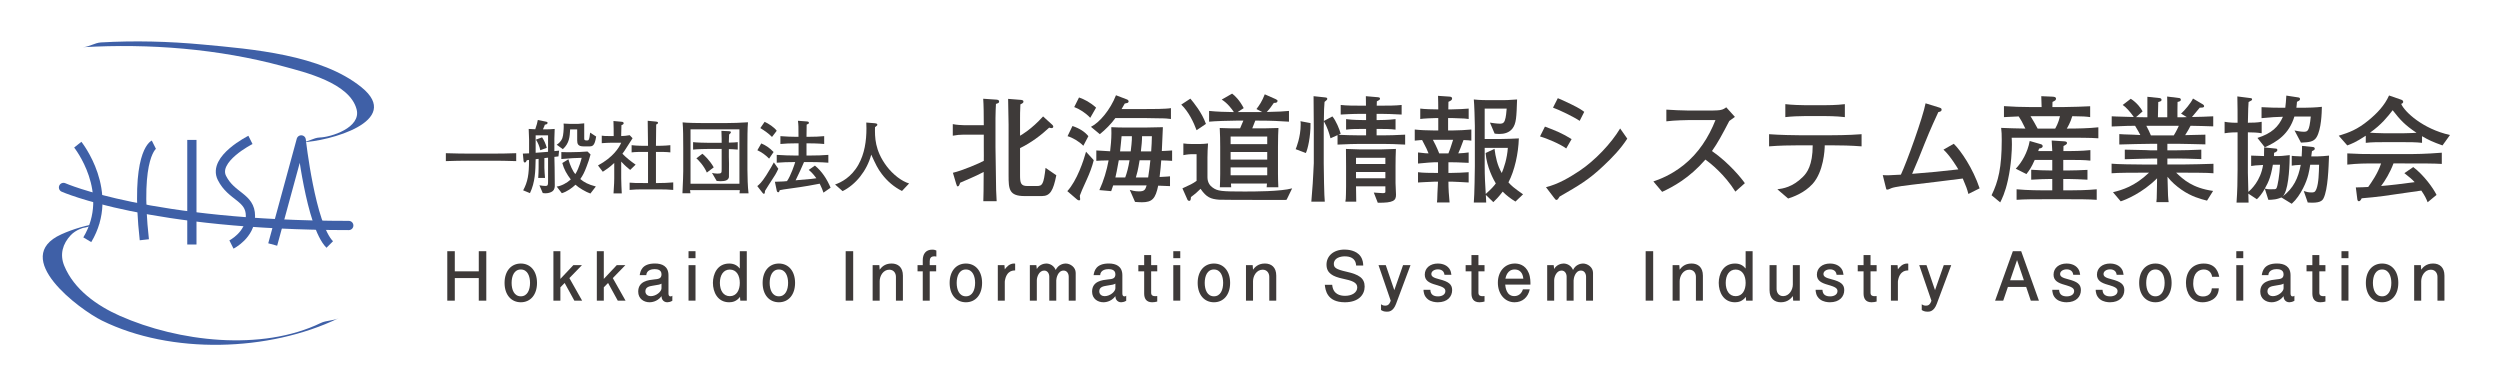 <?xml version="1.0" encoding="utf-8"?>
<!-- Generator: Adobe Illustrator 16.0.0, SVG Export Plug-In . SVG Version: 6.00 Build 0)  -->
<!DOCTYPE svg PUBLIC "-//W3C//DTD SVG 1.1//EN" "http://www.w3.org/Graphics/SVG/1.1/DTD/svg11.dtd">
<svg version="1.1" id="レイヤー_1" xmlns="http://www.w3.org/2000/svg" xmlns:xlink="http://www.w3.org/1999/xlink" x="0px"
	 y="0px" width="406.06px" height="61.516px" viewBox="0 0 406.06 61.516" enable-background="new 0 0 406.06 61.516"
	 xml:space="preserve">
<g>
	<g>
		<g>
			<path fill="#3E3A39" d="M80.451,26.104H75.81c-0.377,0-2.418,0.013-3.393,0.065v-1.287c1.04,0.052,3.302,0.065,3.393,0.065h4.641
				c0.377,0,2.418-0.013,3.393-0.065v1.287C82.817,26.117,80.542,26.104,80.451,26.104z"/>
			<path fill="#3E3A39" d="M90.708,25.402c-0.13,0.013-0.507,0.052-0.663,0.078c0,0.26,0.013,0.858,0.039,1.768
				c0.026,1.066,0.026,1.911,0.026,2.822c0,0.26,0,0.676-0.351,0.975c-0.169,0.143-0.585,0.352-1.17,0.352
				c-0.169,0-0.299-0.014-0.429-0.039l-0.546-1.262c0.429,0.065,0.689,0.104,0.962,0.104c0.442,0,0.442-0.182,0.442-0.806V25.61
				c-0.39,0.052-0.429,0.052-0.598,0.065v1.599c0,0.26,0.078,1.404,0.104,1.625h-1.105c0.039-0.546,0.065-1.105,0.065-1.638v-1.456
				c-0.221,0.026-0.247,0.026-0.481,0.052c-0.039,1.95-0.078,3.731-0.923,5.513l-1.105-0.455c0.741-1.365,0.962-2.587,0.949-4.94
				C85.78,26,85.65,26.013,85.572,26.026c-0.117,0.247-0.169,0.364-0.338,0.364c-0.13,0-0.182-0.13-0.195-0.234l-0.117-1.209
				c0.26,0,0.325,0,1.014-0.039v-2.224c0-0.272-0.065-1.482-0.065-1.742c0.169,0.013,0.91,0.052,1.066,0.052
				c0.286-0.884,0.299-0.897,0.416-1.508l1.391,0.286c0.104,0.025,0.195,0.078,0.195,0.182c0,0.208-0.208,0.259-0.442,0.299
				c-0.039,0.143-0.104,0.299-0.312,0.754h0.65c0.156,0,0.728-0.013,1.261-0.065c-0.026,0.663-0.052,1.222-0.052,1.561v2.041
				c0.299-0.039,0.598-0.065,0.767-0.078L90.708,25.402z M89.017,21.982h-2.015v2.834c1.469-0.104,1.521-0.116,2.015-0.156V21.982z
				 M87.756,24.4c-0.104-0.585-0.442-1.364-0.715-1.716l1.001-0.377c0.338,0.455,0.624,1.157,0.767,1.703L87.756,24.4z
				 M95.647,23.776h-0.871c-0.897,0-1.027-0.403-1.027-0.988v-1.768h-1.144c-0.065,1.183-0.117,2.236-1.183,3.211l-1.001-0.728
				c0.663-0.403,0.871-0.936,0.923-1.079c0.169-0.442,0.221-1.482,0.221-1.963c0-0.156,0-0.221-0.026-0.39
				c0.039,0,1.092,0.052,1.118,0.052h1.209c0.117,0,0.897-0.065,1.027-0.091v2.405c0,0.26,0,0.377,0.429,0.377
				c0.286,0,0.39,0,0.533-1.274l0.975,0.637C96.583,23.776,96.207,23.776,95.647,23.776z M95.895,31.435
				c-0.715-0.234-1.963-0.976-2.418-1.431c-0.572,0.533-1.365,1.118-2.223,1.378l-0.832-1.079c0.741-0.091,1.651-0.572,2.288-1.157
				c-0.637-0.832-1.118-1.664-1.378-2.666l0.988-0.61c0.26,0.949,0.728,1.989,1.131,2.405c0.624-0.976,0.988-2.471,1.027-2.64
				l-1.43,0.052c-0.286,0.013-1.599,0.13-1.872,0.143V24.7c0.351,0.013,0.832,0.025,1.066,0.025h0.221l1.677-0.039
				c0.195,0,1.105-0.078,1.287-0.078l0.494,0.481c-0.169,0.676-0.403,1.326-0.65,1.977c-0.351,0.936-0.585,1.391-1.014,2.015
				c0.611,0.52,1.274,0.884,2.522,1.209L95.895,31.435z"/>
			<path fill="#3E3A39" d="M102.355,27.599c-0.273-0.221-0.806-0.637-1.456-1.352v2.704c0,0.52,0.065,2.015,0.091,2.458h-1.339
				c0.104-1.235,0.117-2.327,0.117-2.393v-2.548c-0.754,0.728-1.417,1.144-1.859,1.43l-0.78-1.027
				c2.431-1.313,3.419-2.86,3.77-3.692h-1.456c-0.572,0-1.131,0.039-1.703,0.078v-1.222c0.429,0.065,0.533,0.065,1.508,0.065h0.429
				v-0.261c0-0.662,0-1.026-0.039-2.184l1.417,0.131c0.13,0.012,0.247,0.116,0.247,0.233c0,0.183-0.26,0.286-0.364,0.312
				c-0.013,0.312-0.039,0.922-0.039,1.507V22.1c0.455-0.013,0.923-0.053,1.378-0.143l0.468,0.494
				c-0.208,0.325-1.105,1.742-1.3,2.028c-0.156,0.222-0.26,0.377-0.351,0.494c0.65,0.663,1.378,1.235,2.146,1.769L102.355,27.599z
				 M106.893,30.758h-2.314c-1.04,0-1.456,0.013-2.314,0.091v-1.183c0.728,0.065,1.066,0.065,2.314,0.065h0.676v-5.057h-0.572
				c-0.676,0-1.469,0-2.093,0.078v-1.17c0.845,0.104,2.015,0.104,2.093,0.104h0.572c-0.013-2.002-0.026-2.224-0.052-4.069
				l1.352,0.13c0.091,0.013,0.325,0.026,0.325,0.195c0,0.13-0.091,0.182-0.299,0.286c-0.013,1.456-0.026,1.56-0.039,3.458h0.247
				c0,0,1.183,0,2.093-0.104v1.17c-0.65-0.078-1.456-0.078-2.093-0.078h-0.247v5.057h0.377c0.624,0,1.638-0.026,2.431-0.104v1.222
				C108.453,30.784,108.102,30.758,106.893,30.758z"/>
			<path fill="#3E3A39" d="M120.114,31.408c0.013-0.078,0.052-0.442,0.052-0.521h-8.086c0.026,0.234,0.039,0.313,0.065,0.508h-1.3
				c0.091-1.561,0.13-3.433,0.13-3.615v-3.666c0-1.652-0.013-3.328-0.104-4.238c0.611,0.091,2.821,0.117,3.64,0.117h3.172
				c1.287,0,2.639-0.053,3.809-0.131c-0.091,0.949-0.091,2.757-0.091,3.783v3.9c0,1.027,0.052,2.912,0.182,3.861H120.114z
				 M120.101,21.007h-7.943v8.84h7.943V21.007z M118.384,24.219v1.261c0,0.183,0.026,0.975,0.026,1.132c0,0.923,0,2.092-0.013,2.157
				c-0.104,0.507-0.585,0.663-1.339,0.663c-0.273,0-0.468-0.013-0.65-0.039l-0.767-1.313c0.195,0.052,0.468,0.117,0.871,0.117
				c0.702,0,0.702-0.104,0.702-0.728v-3.276h-2.236c-0.052,0-1.742,0.013-2.405,0.104v-1.21c0.585,0.079,2.106,0.104,2.405,0.104
				h2.236v-0.663c0-0.156-0.013-0.845-0.039-1.274l1.209,0.053c0.195,0.013,0.325,0.013,0.325,0.195
				c0,0.091-0.039,0.117-0.286,0.351c-0.026,0.65-0.039,0.768-0.039,1.092v0.221c0.845-0.026,0.949-0.026,1.443-0.079v1.21
				C119.204,24.245,118.631,24.219,118.384,24.219z M114.809,28.028c-0.507-1.157-1.378-2.041-1.703-2.314l0.975-0.741
				c0.273,0.195,1.235,1.105,1.846,2.21L114.809,28.028z"/>
			<path fill="#3E3A39" d="M124.872,30.017c-0.052,0.078-0.403,0.624-0.611,0.976c-0.052,0.338,0,0.48-0.208,0.48
				c-0.091,0-0.156-0.104-0.234-0.194L123,30.225c0.286-0.233,0.676-0.533,1.443-1.729c0.663-1.027,1.027-1.716,1.248-2.119
				l0.728,1.04C126.042,28.21,125.963,28.366,124.872,30.017z M124.923,25.766c-0.637-0.637-1.17-1.014-1.911-1.365l0.637-1.105
				c0.676,0.287,1.235,0.625,2.002,1.392L124.923,25.766z M125.392,22.243c-0.559-0.573-1.222-1.027-1.898-1.443l0.702-1.014
				c0.663,0.299,1.599,0.923,1.963,1.456L125.392,22.243z M133.751,31.291c-0.143-0.416-0.286-0.819-0.611-1.456
				c-0.572,0.13-2.86,0.533-4.576,0.754c-1.261,0.169-1.469,0.208-1.911,0.299c-0.091,0.26-0.117,0.339-0.247,0.339
				c-0.143,0-0.221-0.131-0.247-0.273l-0.299-1.43c0.221-0.013,1.17-0.039,1.365-0.052c0.26-0.013,0.429-0.039,0.598-0.052
				c0.598-0.806,1.261-2.808,1.339-3.094h-0.208c-0.936,0-1.872,0.026-2.795,0.104v-1.274c0.962,0.078,2.366,0.104,2.795,0.104
				h0.754v-1.976h-0.572c-0.793,0-1.586,0.026-2.379,0.104v-1.274c0.819,0.078,2.015,0.104,2.379,0.104h0.559
				c0-1.69,0-1.872-0.091-2.601l1.391,0.104c0.247,0.013,0.39,0.065,0.39,0.221c0,0.144-0.039,0.156-0.364,0.299
				c-0.013,0.313-0.013,1.69-0.026,1.977h0.481c0.806,0,1.599-0.026,2.392-0.104v1.274c-1.027-0.104-2.301-0.104-2.392-0.104h-0.481
				v1.976h0.728c0.949,0,1.872-0.026,2.821-0.104v1.274c-1.209-0.104-2.717-0.104-2.821-0.104h-1.131
				c-0.338,0.819-0.858,1.924-1.365,2.964c0.26-0.026,0.364-0.039,0.507-0.052c2.184-0.182,2.262-0.182,2.86-0.286
				c-0.572-0.806-0.962-1.118-1.235-1.352l1.001-0.702c1.157,0.937,1.963,2.21,2.548,3.589L133.751,31.291z"/>
			<path fill="#3E3A39" d="M146.503,31.019c-1.287-0.638-2.405-1.6-3.276-2.757c-0.689-0.91-0.962-1.508-1.716-3.146
				c-0.715,2.651-2.535,4.875-4.654,5.928l-1.222-1.079c0.962-0.325,2.626-1.157,3.783-3.198c1.014-1.794,1.313-3.874,1.313-5.929
				c0-0.39-0.013-0.636-0.026-0.936l1.417,0.117c0.117,0.013,0.377,0.039,0.377,0.234c0,0.117-0.039,0.143-0.377,0.403
				c-0.026,1.599-0.052,3.744,1.885,6.332c1.053,1.391,2.483,2.47,3.653,2.808L146.503,31.019z"/>
		</g>
	</g>
	<g>
		<path fill="#3E3A39" d="M161.767,16.876c-0.019,0.399-0.076,1.482-0.076,2.318v4.711c0,0.608,0.057,3.267,0.057,3.8
			c0.019,3.021,0.057,3.667,0.133,4.977h-2.166c0.038-0.969,0.038-1.349,0.038-1.672c0-0.493,0.019-2.641,0.019-3.077
			c-0.627,0.342-1.672,0.816-2.242,1.063c-0.247,0.114-1.349,0.589-1.577,0.684c-0.133,0.399-0.209,0.589-0.399,0.589
			c-0.095,0-0.133-0.019-0.247-0.418l-0.532-1.786c1.558-0.361,4.332-1.558,5.016-1.938c0.019-0.703,0-0.854,0-2.204v-2.052h-3.268
			c-0.589,0-1.178,0.057-1.767,0.171v-1.881c0.608,0.132,1.482,0.171,1.767,0.171h3.268c-0.019-0.797-0.019-0.95-0.019-2.336
			c0-0.798-0.057-1.539-0.076-1.957l1.995,0.133c0.323,0.019,0.589,0.038,0.589,0.323C162.28,16.705,162.147,16.762,161.767,16.876z
			 M169.233,31.846h-2.812c-2.546,0-2.603-1.14-2.603-3.382v-8.226c0-0.456-0.076-3.457-0.076-4.179l1.938,0.152
			c0.285,0.019,0.551,0.038,0.551,0.285c0,0.209-0.114,0.266-0.494,0.456c-0.057,1.387-0.057,1.596-0.057,2.242v2.85
			c0.19-0.095,1.88-1.064,3.742-3.135l1.482,1.349c0.095,0.095,0.171,0.171,0.171,0.323c0,0.171-0.171,0.228-0.285,0.228
			c-0.038,0-0.19-0.019-0.38-0.076c-1.311,1.235-2.963,2.47-4.73,3.325v4.407c0,1.235,0.114,1.748,1.178,1.748h1.558
			c0.893,0,1.102-0.284,1.406-2.944l1.748,1.196C171.076,30.972,170.563,31.846,169.233,31.846z"/>
		<path fill="#3E3A39" d="M176.531,29.129c-0.798,1.767-0.893,1.957-1.14,2.642c-0.019,0.094,0.057,0.475,0.057,0.569
			c0,0.133-0.076,0.209-0.19,0.209c-0.076,0-0.228-0.076-0.304-0.134l-1.596-1.367c1.577-1.729,2.641-4.938,3.04-6.402l1.253,1.368
			C177.386,27.097,176.987,28.123,176.531,29.129z M175.961,23.678c-0.703-0.723-1.767-1.331-2.565-1.559l0.798-1.653
			c1.197,0.399,2.033,0.969,2.584,1.653L175.961,23.678z M177.082,19.137c-0.741-0.798-1.805-1.463-2.603-1.748l0.779-1.558
			c0.874,0.305,1.805,0.779,2.773,1.653L177.082,19.137z M188.062,19.213c-0.722,0-1.463-0.038-2.185-0.038h-4.711
			c-0.722,0.988-1.577,1.843-2.527,2.621l-1.443-1.196c1.387-0.684,3.153-2.773,4.065-5.129l1.748,0.666
			c0.114,0.037,0.304,0.151,0.304,0.322c0,0.114-0.076,0.209-0.152,0.247c-0.076,0.02-0.418,0.095-0.475,0.114
			c-0.247,0.417-0.323,0.589-0.513,0.893h3.628c1.368,0,3.571,0,4.388-0.151v1.766C189.753,19.27,189.354,19.213,188.062,19.213z
			 M188.613,26.052c-0.057,0.798-0.114,1.463-0.266,2.697c1.311-0.076,1.462-0.076,1.69-0.113v1.595
			c-0.342,0-0.494-0.019-1.918-0.076c-0.437,2.09-0.95,2.697-2.641,2.697c-0.456,0-0.798-0.038-1.121-0.057l-0.855-1.957
			c0.247,0.076,0.779,0.247,1.482,0.247c0.95,0,1.045-0.304,1.254-0.969h-5.433c-0.133,0.418-0.19,0.57-0.323,0.931l-1.918-0.171
			c0.703-1.539,1.197-3.172,1.5-4.825c-1.121,0.019-1.558,0.038-1.995,0.076v-1.69c0.589,0.038,0.703,0.057,2.242,0.133
			c0.095-0.741,0.209-1.976,0.209-2.944c0-0.361,0-0.608-0.019-0.969c0.684,0.057,1.881,0.057,2.622,0.057h2.983
			c0.095,0,1.976-0.037,2.773-0.057c-0.038,0.608-0.133,3.325-0.171,3.875c0.969-0.038,1.083-0.057,1.671-0.095v1.69
			C189.772,26.09,189.202,26.052,188.613,26.052z M181.717,26.033c-0.266,1.558-0.456,2.375-0.551,2.792h1.596
			c0.285-0.76,0.513-1.634,0.703-2.792H181.717z M182.173,22.119c-0.057,0.57-0.095,1.141-0.247,2.47h1.729
			c0.038-0.304,0.228-1.824,0.19-2.47H182.173z M185.099,26.033c-0.266,1.672-0.456,2.28-0.608,2.792h1.995
			c0.152-0.931,0.266-1.862,0.361-2.792H185.099z M185.498,22.119c0,0.741-0.076,1.501-0.19,2.47h1.671
			c0.076-0.969,0.095-1.672,0.114-2.47H185.498z"/>
		<path fill="#3E3A39" d="M194.353,21.15c-0.456-1.235-1.273-3.001-2.489-4.16l1.482-0.969c0.513,0.627,1.861,2.223,2.526,4.104
			L194.353,21.15z M208.981,32.435c-0.019,0-0.209,0.038-0.209,0.038c-1.083,0-10.392,0-10.791-0.038
			c-1.33-0.113-2.033-0.38-2.982-1.767c-0.38,0.399-0.95,0.894-1.558,1.329c-0.038,0.457-0.057,0.628-0.285,0.628
			c-0.114,0-0.247-0.095-0.285-0.19l-0.817-1.843c1.292-0.589,1.634-0.741,2.299-1.216v-4.331h-0.912
			c-0.038,0-0.57,0.019-1.235,0.152v-1.9c0.418,0.057,0.836,0.096,1.463,0.096h1.159c0.57,0,1.045-0.058,1.387-0.096
			c-0.057,0.76-0.095,1.521-0.095,2.28v2.964v0.247c0,0.893,0.437,1.387,0.836,1.672c0.817,0.589,1.425,0.646,5.167,0.646
			c1.559,0,5.908,0,7.751-0.513L208.981,32.435z M204.441,19.593h-0.551l-0.494,1.254c1.387,0,3.229,0,4.255-0.057
			c-0.038,0.589-0.076,1.69-0.076,3.04v4.426c0,0.703,0.019,1.14,0.058,2.166h-1.9c0.038-0.36,0.038-0.475,0.057-0.608h-5.851
			c0,0.133,0.019,0.248,0.038,0.608h-1.843c0.019-0.456,0.057-1.254,0.057-2.166v-4.35c0-1.044-0.019-2.07-0.076-3.115
			c0.95,0.057,2.356,0.057,3.306,0.057l0.532-1.254h-1.197c-0.931,0-3.533,0.076-4.369,0.171v-1.748
			c1.33,0.133,2.678,0.171,4.027,0.19c-0.304-0.475-1.064-1.481-1.976-2.033l1.69-0.969c0.456,0.342,1.216,1.064,1.881,2.356
			l-0.988,0.646h3.287h0.721l-0.949-0.494c0.455-0.589,0.931-1.292,1.349-2.394l1.767,0.779c0.247,0.114,0.305,0.19,0.305,0.285
			c0,0.361-0.494,0.342-0.59,0.323c-0.418,0.608-0.703,1.007-1.158,1.482c1.938-0.038,2.793-0.095,3.609-0.171v1.748
			C207.86,19.669,206.587,19.593,204.441,19.593z M205.828,22.176h-5.947v1.235h5.947V22.176z M205.828,24.685h-5.947v1.234h5.947
			V24.685z M205.828,27.191h-5.947v1.272h5.947V27.191z"/>
		<path fill="#3E3A39" d="M212.099,24.855l-1.652-0.626c0.095-0.209,0.816-1.976,0.816-4.028c0-0.171,0-0.304-0.038-0.513
			l1.634,0.305C212.897,22.214,212.384,24.323,212.099,24.855z M224.523,23.373h-3.571c-0.646,0-2.413,0.038-3.704,0.114v-1.539
			l-1.141,0.513c-0.228-0.875-0.512-1.767-1.082-2.774c0,0.209-0.02,1.025-0.02,1.197v5.642c0,0.817,0.076,5.662,0.172,6.231h-2.186
			c0.038-0.494,0.209-2.66,0.229-2.964c0.019-0.513,0.171-2.925,0.171-3.286v-5.624c0-0.836-0.038-4.521-0.038-5.262l1.785,0.19
			c0.323,0.039,0.438,0.057,0.438,0.228c0,0.152-0.038,0.19-0.438,0.514c-0.076,1.044-0.095,1.14-0.113,3.096l1.387-0.741
			c0.589,0.703,1.14,2.052,1.349,2.812l-0.36,0.171c0.607,0.038,2.488,0.095,3.552,0.095h0.931v-1.045h-0.569
			c-0.854,0-1.881,0-2.679,0.114v-1.709c1.082,0.152,2.564,0.152,2.679,0.152h0.569v-1.006h-0.854c-0.209,0-1.444,0-3.268,0.114
			v-1.558c1.007,0.114,2.204,0.114,3.268,0.114h0.836c-0.019-0.513-0.019-1.178-0.019-1.539l1.994,0.171
			c0.076,0,0.305,0.038,0.305,0.209s-0.134,0.247-0.172,0.267c-0.113,0.057-0.266,0.133-0.342,0.189c0,0.096-0.02,0.57-0.02,0.703
			h0.741c1.063,0,2.299,0,3.306-0.114v1.558c-1.349-0.076-2.621-0.114-3.306-0.114h-0.76v1.006h0.399c0.037,0,1.539,0,2.678-0.152
			v1.709c-0.816-0.114-1.861-0.114-2.678-0.114h-0.399v1.045h0.931c0.799,0,2.488-0.038,3.705-0.114v1.615
			C227.107,23.411,225.264,23.373,224.523,23.373z M223.783,32.929l-0.646-1.652c0.418,0.019,1.216,0.095,1.501,0.095
			c0.114,0,0.323-0.019,0.38-0.152v-0.95h-4.768c0,0.399,0.037,2.127,0.037,2.489h-1.767c0.058-0.304,0.095-0.608,0.095-1.235
			c0-0.189,0.02-1.083,0.02-1.253v-3.249c0-0.95,0-2.166-0.02-2.831c0.457,0.019,2.242,0.077,2.299,0.077h3.363
			c0.379,0,2.09-0.077,2.45-0.077c-0.038,0.513-0.058,2.261-0.058,2.792v2.755c0,0.304,0.076,1.634,0.076,1.899
			C226.746,32.549,226.367,32.967,223.783,32.929z M225.017,25.634h-4.768v1.007h4.768V25.634z M225.017,27.933h-4.768v1.025h4.768
			V27.933z"/>
		<path fill="#3E3A39" d="M237.71,22.746c-0.361,1.045-0.723,1.862-0.855,2.166c0.381,0,1.52-0.114,1.691-0.152v1.691
			c-1.121-0.076-2.736-0.095-2.869-0.095h-0.418v1.729h0.551c0.551,0,2.223-0.058,2.736-0.115v1.672
			c-0.418-0.02-2.262-0.133-2.641-0.133h-0.646c0,1.139,0.076,2.261,0.19,3.381h-2.052c0.038-0.266,0.057-0.513,0.076-1.481
			c0-0.532,0.095-1.368,0.095-1.899h-0.608c-0.266,0-1.424,0.057-1.652,0.075c-0.342,0.019-0.531,0.019-0.988,0.058V27.97
			c0.741,0.115,2.223,0.115,2.698,0.115h0.551v-1.729h-0.608c-0.285,0-1.291,0.076-2.641,0.209V24.76
			c1.292,0.152,1.387,0.152,1.71,0.152c-0.266-0.665-0.266-0.684-1.044-2.166c-0.248,0-0.343,0.019-1.197,0.096v-1.805
			c0.798,0.095,2.146,0.152,3.096,0.152h0.723v-2.014h-0.398c-0.399,0-2.129,0.076-2.527,0.152v-1.691
			c0.589,0.095,2.337,0.133,2.926,0.133c0-1.007-0.02-1.311-0.038-2.204l1.69,0.114c0.361,0.019,0.59,0.039,0.59,0.323
			c0,0.267-0.248,0.38-0.59,0.532c0,0.285-0.019,0.38-0.019,1.235h0.418c1.007,0,2.432-0.095,2.888-0.133v1.691
			c-0.209-0.019-0.399-0.057-0.684-0.076c-0.324-0.02-1.729-0.076-2.014-0.076h-0.646v2.014H236c0.702,0,2.337-0.076,2.982-0.152
			v1.805C238.565,22.784,238.47,22.784,237.71,22.746z M233.018,22.708h-0.285c0.095,0.152,0.685,1.292,1.026,2.204h1.5
			c0.152-0.38,0.381-0.95,0.76-2.204H233.018z M246.145,32.739c-0.741-0.457-1.444-0.969-2.071-1.615
			c-0.664,0.873-1.139,1.349-1.52,1.709l-1.216-1.178c0.019,0.418,0.058,1.122,0.058,1.235h-2.014
			c0.113-1.216,0.17-5.357,0.17-5.889v-6.554c0-0.703-0.094-3.666-0.17-4.293c0.873,0.114,2.241,0.114,2.621,0.114h1.805
			c0.665,0,1.141,0,2.603-0.114c-0.095,2.906-0.133,3.913-0.76,4.73c-0.513,0.666-1.329,0.874-2.108,0.874
			c-0.361,0-0.589-0.038-0.779-0.057l-0.76-1.786c0.361,0.057,1.121,0.171,1.615,0.171c0.266,0,0.607,0,0.797-0.513
			c0.209-0.532,0.267-1.52,0.305-1.938h-3.572v4.939h2.622c0.703,0,2.337-0.057,2.926-0.095c-0.076,2.47-0.685,5.225-1.69,7.143
			c0.475,0.532,0.797,0.836,2.375,1.938L246.145,32.739z M241.148,24.019v3.021c0,1.482,0.076,2.982,0.172,4.464
			c1.025-0.912,1.406-1.387,1.634-1.71c-0.343-0.551-1.501-2.697-1.653-4.939l1.444-0.684c0.171,1.33,0.456,2.698,1.178,3.933
			c0.36-0.874,0.854-2.261,0.987-4.084H241.148z"/>
		<path fill="#3E3A39" d="M254.392,24.114c-0.988-0.741-3.248-1.671-4.256-1.957l0.799-1.596c1.785,0.665,2.83,1.102,4.331,2.033
			L254.392,24.114z M260.414,26.963c-2.374,2.242-3.913,3.135-7.086,4.959c-0.246,0.38-0.342,0.551-0.531,0.551
			c-0.096,0-0.152-0.038-0.38-0.342l-1.312-1.729c1.995-0.494,3.8-1.558,5.51-2.697c2.451-1.653,5.072-4.388,6.535-6.839
			l1.158,1.653C263.245,24.171,261.858,25.615,260.414,26.963z M256.577,19.631c-0.95-0.646-3.268-1.767-4.331-2.147l0.779-1.539
			c0.437,0.19,1.102,0.456,2.165,0.988c1.368,0.665,1.747,0.95,2.128,1.235L256.577,19.631z"/>
		<path fill="#3E3A39" d="M281.865,31.124c-1.729-2.773-4.047-4.616-4.863-5.205c-2.641,3.039-5.243,4.407-7.029,5.243l-1.424-1.691
			c0.93-0.323,2.85-1.007,4.938-2.678c2.375-1.9,4.047-4.484,5.148-7.295h-3.382c-1.367,0-3.248,0.039-4.598,0.209v-1.9
			c0.608,0.057,2.945,0.152,3.725,0.152h2.792c1.862,0,2.071-0.057,2.28-0.095c0.398-0.057,0.74-0.285,0.93-0.437l1.406,1.559
			c-0.361,0.246-0.475,0.341-0.912,0.664c-1.158,2.223-1.881,3.572-2.811,4.882c2.811,1.957,4.863,4.522,5.338,5.224L281.865,31.124
			z"/>
		<path fill="#3E3A39" d="M297.293,23.601h-0.912c0,0.779-0.19,4.274-1.956,6.25c-1.368,1.52-3.23,2.146-3.99,2.394l-1.748-1.501
			c0.875-0.114,2.451-0.323,4.143-2.014c0.664-0.646,1.596-1.9,1.596-5.129h-2.071c-1.672,0-3.343,0.038-5.015,0.171v-1.976
			c1.69,0.133,4.255,0.172,5.015,0.172h4.939c0.171,0,3.021,0,5.072-0.172v1.976C300.675,23.639,298.984,23.601,297.293,23.601z
			 M296.381,18.852h-3.173c-1.006,0-2.26,0.057-3.229,0.171v-2.108c1.063,0.133,2.717,0.171,3.229,0.171h3.173
			c0.171,0,1.995,0,3.268-0.171v2.108C298.244,18.852,296.534,18.852,296.381,18.852z"/>
		<path fill="#3E3A39" d="M319.712,31.504c-0.209-0.817-0.342-1.178-0.911-2.508c-3.8,0.475-4.978,0.627-8.245,1.007
			c-0.703,0.076-2.812,0.342-3.324,0.551c-0.514,0.228-0.57,0.247-0.703,0.247c-0.171,0-0.152-0.057-0.266-0.513l-0.456-1.843
			c0.627,0.038,1.196,0.038,2.944-0.076c0.969-2.052,3.571-9.29,4.008-11.588l2.09,0.646c0.361,0.114,0.514,0.152,0.514,0.38
			c0,0.285-0.247,0.342-0.532,0.399c-0.342,0.76-1.235,2.622-2.241,5.148c-0.912,2.299-1.008,2.546-2.014,4.882
			c3.628-0.304,4.027-0.323,7.504-0.722c-0.114-0.19-1.273-2.166-2.413-3.211l1.672-0.95c1.14,1.102,3.115,3.99,4.198,7.238
			L319.712,31.504z"/>
		<path fill="#3E3A39" d="M335.806,22.366h-9.062c0.019,0.304,0.038,0.608,0.038,1.064c0,0.874-0.076,3.23-0.646,5.813
			c-0.455,2.09-1.006,3.135-1.254,3.629l-1.405-1.159c1.103-2.242,1.653-4.521,1.653-8.967c0-0.95-0.02-1.273-0.096-1.976
			c0.665,0.019,2.717,0.114,3.933,0.114c-0.608-1.235-0.646-1.311-1.083-1.976c-0.304,0-2.26,0.095-2.394,0.114v-1.786
			c1.425,0.095,2.868,0.152,4.313,0.152h1.805c0-0.304-0.058-1.539-0.058-1.767l1.787,0.076c0.284,0.02,0.607,0.038,0.607,0.323
			c0,0.248-0.133,0.323-0.57,0.533c0,0.133-0.019,0.722-0.019,0.835h1.767c1.311,0,3.666-0.095,4.369-0.133v1.767
			c-0.664-0.095-1.14-0.133-2.906-0.152c-0.305,1.064-0.798,1.862-0.893,2.014c1.69,0,3.57-0.038,5.129-0.208v1.786
			C339.739,22.366,337.003,22.366,335.806,22.366z M336.224,32.359h-4.35c-1.387,0-3.04,0-4.332,0.095v-1.71
			c1.748,0.171,4.18,0.171,4.332,0.171h1.463v-1.843h-0.381c-0.531,0-1.994,0.038-3.039,0.114v-1.615
			c1.007,0.076,2.375,0.114,3.039,0.114h0.381v-1.71h-2.85c-0.552,1.254-0.855,1.653-1.35,2.299L327.41,27.4
			c0.949-0.969,1.938-2.641,2.261-4.502l1.843,0.532c0.133,0.038,0.266,0.152,0.266,0.304c0,0.304-0.38,0.361-0.589,0.399
			c-0.095,0.266-0.095,0.304-0.133,0.399h2.28c-0.058-1.083-0.058-1.197-0.096-1.709l2.07,0.133c0.152,0.02,0.418,0.038,0.418,0.285
			c0,0.152-0.17,0.285-0.569,0.475c0,0.133-0.019,0.76-0.019,0.817h1.234c0.02,0,1.805,0,3.153-0.152v1.71
			c-0.969-0.114-2.185-0.114-3.153-0.114h-1.254v1.71h0.893c0.627,0,2.033-0.038,3.039-0.095v1.596
			c-0.93-0.058-2.45-0.114-3.039-0.114h-0.893v1.843h1.102c0.95,0,2.755-0.019,4.332-0.171v1.71
			C339.207,32.359,337.535,32.359,336.224,32.359z M329.803,18.871c0.38,0.627,0.703,1.14,1.159,2.014h2.85
			c0.113-0.208,0.551-0.95,0.778-2.014H329.803z"/>
		<path fill="#3E3A39" d="M354.388,28.046h-0.931c1.159,1.103,2.622,2.489,6.003,2.964l-0.988,1.577
			c-1.044-0.266-2.525-0.646-4.16-1.786c-0.836-0.589-1.633-1.272-2.26-2.089c0.057,3.078,0.113,3.61,0.189,4.122h-1.994
			c0.037-0.303,0.076-0.512,0.095-2.488l0.019-1.387c-2.412,2.413-5.167,3.515-5.908,3.742l-1.254-1.481
			c1.52-0.38,3.515-0.95,5.852-3.173h-1.197c-1.158,0-3.855,0-4.882,0.096v-1.558c0.798,0.095,4.027,0.133,4.921,0.133h2.488v-0.969
			h-0.817c-0.702,0-3.8,0.095-4.445,0.114v-1.558c0.552,0.019,2.964,0.076,3.458,0.076c0.113,0.019,0.646,0.038,0.74,0.038h1.064
			v-1.064h-0.855c-0.836,0-4.445,0.076-5.3,0.114v-1.691c0.589,0.038,0.741,0.058,2.241,0.095c0.057,0,0.323,0.019,1.178,0.057
			c-0.151-0.304-0.531-0.968-0.854-1.5c-0.589,0-1.368,0-3.8,0.114V18.89c0.361,0.019,0.608,0.038,2.813,0.096
			c0.379,0.019,0.418,0,0.778,0.019c-0.551-0.798-1.292-1.634-1.805-1.957l1.312-1.007c1.006,0.646,1.671,1.558,1.918,2.052
			l-1.064,0.931c0.514,0.019,0.875,0.019,1.235,0.019h0.608v-3.324l1.975,0.208c0.134,0.019,0.324,0.076,0.324,0.285
			s-0.133,0.247-0.532,0.361c-0.019,0.437-0.058,2.298-0.058,2.469h1.52c0-2.678,0-2.982-0.019-3.362l1.976,0.247
			c0.172,0.019,0.247,0.152,0.247,0.266c0,0.247-0.247,0.304-0.532,0.362c0,0.228-0.019,0.322-0.019,1.291v1.197h0.95
			c0.037,0,0.513-0.019,0.57-0.019l-0.932-0.57c0.627-0.57,1.539-1.633,1.938-2.451l1.635,0.969c0.075,0.057,0.17,0.152,0.17,0.266
			c0,0.247-0.266,0.247-0.703,0.247c-0.209,0.228-1.082,1.311-1.272,1.52c0.798-0.019,2.774-0.057,3.458-0.114v1.634
			c-0.57-0.02-3.04-0.095-3.686-0.095c-0.229,0.437-0.456,0.893-0.874,1.52c0.532-0.019,2.812-0.057,3.286-0.076v1.577
			c-0.722-0.019-0.912-0.038-2.375-0.057l-2.07-0.039h-0.475h-1.254v1.064h1.216c0.854,0,3.419-0.057,4.294-0.114v1.539
			c-0.666-0.019-0.817-0.038-2.299-0.076c-1.577-0.038-1.748-0.019-2.033-0.019h-1.178v0.969h2.355c0.608,0,4.654-0.076,5.129-0.114
			v1.539C358.815,28.046,355.187,28.046,354.388,28.046z M348.613,20.429c0.361,0.684,0.514,1.007,0.741,1.558h3.724
			c0.456-0.741,0.703-1.311,0.816-1.558H348.613z"/>
		<path fill="#3E3A39" d="M377.397,32.206c-0.209,0.419-0.627,0.837-2.564,0.685l-0.646-1.862c0.493,0.152,0.74,0.228,1.253,0.228
			c0.38,0,0.589-0.02,0.798-0.551c0.381-0.988,0.399-2.621,0.438-3.952h-1.443c-0.134,0.875-0.305,2.166-1.16,3.819
			c-0.475,0.931-1.063,1.823-1.842,2.526l-1.672-1.026c-0.189,0.076-0.646,0.248-1.045,0.305c-0.494,0.076-0.816,0.076-1.083,0.076
			l-0.569-1.805c-0.457,0.817-0.95,1.406-1.293,1.71l-1.387-0.913c0,0.229,0.039,1.254,0.039,1.464h-1.957
			c0.133-1.805,0.171-3.591,0.171-5.396v-6.022c-0.267,0-1.272,0-2.108,0.152v-1.862c0.684,0.133,1.633,0.171,2.108,0.152
			c0-1.178,0-3.097-0.038-4.274l2.223,0.285c0.133,0.019,0.171,0.114,0.171,0.19c0,0.151-0.058,0.17-0.569,0.437
			c-0.058,0.627-0.058,1.044-0.114,3.362c0.684,0,1.558-0.019,2.241-0.152v1.862c-0.664-0.114-1.443-0.152-2.241-0.152v6.003v0.55
			c0,0.457,0.019,1.349,0.075,3.116c0.399-0.323,1.995-1.767,2.395-4.369c-1.235,0.076-1.387,0.076-1.938,0.17v-1.69
			c0.228,0.019,1.766,0.076,2.09,0.076c0.018-0.703,0.018-0.969,0.018-1.405l1.881,0.189c0.076,0,0.267,0.019,0.267,0.229
			c0,0.266-0.36,0.398-0.532,0.456c0,0.228,0,0.247-0.019,0.531h0.778c0.076,0,0.779-0.019,1.786-0.152
			c-0.019,1.235-0.095,4.92-0.874,6.326c-0.095,0.19-0.171,0.285-0.304,0.419c1.823-1.406,2.546-3.002,2.964-5.168
			c-0.893,0.057-0.988,0.057-1.463,0.133v-1.596c0.246,0.038,0.379,0.038,1.614,0.095c0.058-0.893,0.058-1.349,0.058-1.71
			l1.823,0.19c0.133,0.019,0.247,0.114,0.247,0.247c0,0.209-0.133,0.266-0.456,0.418c-0.019,0.134-0.095,0.722-0.114,0.855h0.932
			c0.418,0,1.52-0.076,1.956-0.133C378.214,27.229,378.119,30.763,377.397,32.206z M376.276,22.271
			c-0.475,0.798-1.272,0.836-2.546,0.893l-1.045-1.976c0.342,0.076,0.988,0.209,1.444,0.209c0.685,0,0.95,0,1.196-2.47h-2.659
			c-0.893,2.907-2.831,4.104-4.806,4.996l-1.197-1.52c2.317-0.741,3.42-1.805,4.141-3.438c-1.348,0.038-1.576,0.057-3.476,0.228
			v-1.786c1.216,0.076,2.374,0.095,3.248,0.095h0.608c0.076-0.551,0.113-1.064,0.171-1.976l1.976,0.304
			c0.113,0.02,0.247,0.076,0.247,0.247c0,0.228-0.152,0.285-0.494,0.456c-0.019,0.399-0.058,0.589-0.095,0.969h1.254
			c0.437,0,1.957-0.038,2.887-0.152C377.112,18.339,377.037,20.979,376.276,22.271z M369.171,26.754
			c-0.02,0.096-0.229,1.35-0.494,2.109c-0.189,0.589-0.532,1.292-0.816,1.767c0.322,0.095,0.646,0.114,0.893,0.114
			c0.779,0,0.873,0,0.988-0.152c0.209-0.285,0.531-2.298,0.588-3.838H369.171z"/>
		<path fill="#3E3A39" d="M396.72,23.62c-1.596-0.57-2.262-0.874-3.324-1.501v1.083c-0.951-0.114-2.109-0.114-3.04-0.114h-3.059
			c-0.969,0-2.128,0-3.04,0.114v-1.159c-1.633,1.083-2.393,1.349-3.001,1.577l-1.388-1.577c1.691-0.513,3.021-1.007,4.826-2.489
			c1.367-1.121,2.621-2.412,3.344-4.046l1.975,0.684c0.19,0.057,0.324,0.171,0.324,0.362c0,0.151-0.152,0.266-0.324,0.322
			c0.533,1.273,3.496,4.065,7.922,5.053L396.72,23.62z M390.356,26.545h-1.596c-0.552,1.482-1.388,2.85-2.014,3.667
			c1.462-0.114,3.476-0.361,5.452-0.627c-0.456-0.493-0.779-0.76-1.672-1.462l1.443-0.988c1.71,1.292,3.249,3.42,3.781,4.521
			l-1.444,1.197c-0.19-0.493-0.418-1.025-1.026-1.899c-6.363,0.931-6.857,1.007-9.688,1.253c-0.076,0.172-0.229,0.476-0.457,0.476
			c-0.057,0-0.209-0.038-0.246-0.285l-0.247-1.957c0.987-0.019,1.387-0.038,2.014-0.076c0.551-0.779,1.538-2.166,2.09-3.819h-0.703
			c-2.032,0-2.982,0-4.787,0.19v-1.823c1.823,0.095,2.488,0.114,4.92,0.114h4.142c2.242,0,3.571-0.019,6.288-0.228v1.824
			C395.276,26.545,393.662,26.545,390.356,26.545z M388.626,17.902c-0.778,1.007-1.805,2.336-3.686,3.648
			c0.19,0.019,1.426,0.095,2.356,0.095h3.059c0.741,0,1.767-0.058,2.146-0.076C390.622,20.314,389.862,19.498,388.626,17.902z"/>
	</g>
	<g>
		<path fill="#3E3A39" d="M77.764,48.831v-3.663H73.87v3.663h-1.221V40.8h1.221v3.268h3.895V40.8h1.221v8.031H77.764z"/>
		<path fill="#3E3A39" d="M84.595,49.096c-1.551,0-2.641-1.199-2.641-3.146s1.089-3.146,2.641-3.146
			c1.573,0,2.629,1.231,2.629,3.146C87.225,47.863,86.168,49.096,84.595,49.096z M84.595,43.771c-1.078,0-1.497,1.057-1.497,2.179
			c0,1.101,0.407,2.179,1.497,2.179c1.078,0,1.496-1.067,1.496-2.179C86.091,44.882,85.695,43.771,84.595,43.771z"/>
		<path fill="#3E3A39" d="M93.286,48.831l-1.573-2.871l-0.693,0.704v2.167h-1.133V40.8h1.133v4.5l2.101-2.232h1.397l-2.036,2.101
			l2.068,3.663H93.286z"/>
		<path fill="#3E3A39" d="M100.338,48.831l-1.573-2.871l-0.693,0.704v2.167h-1.133V40.8h1.133v4.5l2.101-2.232h1.397l-2.036,2.101
			l2.068,3.663H100.338z"/>
		<path fill="#3E3A39" d="M108.38,49.096c-0.308,0-0.594-0.133-0.77-0.396c-0.143-0.232-0.154-0.43-0.165-0.595
			c-0.737,0.99-1.793,0.99-1.947,0.99c-0.913,0-1.837-0.562-1.837-1.728c0-1.717,1.683-1.881,2.585-1.98
			c0.671-0.065,1.199-0.109,1.199-0.836c0-0.759-0.715-0.836-1.133-0.836c-0.407,0-1.287,0.121-1.342,0.979h-1.067
			c0.11-0.639,0.341-1.893,2.475-1.893c1.133,0,2.2,0.418,2.2,1.914v2.948c0,0.254,0.066,0.484,0.352,0.484
			c0.055,0,0.209-0.033,0.275-0.121v0.825C108.908,49.052,108.512,49.096,108.38,49.096z M107.445,46.07
			c-0.286,0.154-0.396,0.176-1.452,0.341c-0.462,0.077-1.167,0.188-1.167,0.902c0,0.55,0.462,0.792,0.858,0.792
			c0.935,0,1.76-0.771,1.76-1.276V46.07z"/>
		<path fill="#3E3A39" d="M111.834,41.934V40.8h1.133v1.134H111.834z M111.834,48.831v-5.764h1.133v5.764H111.834z"/>
		<path fill="#3E3A39" d="M121.296,40.8v8.031h-1.056l-0.044-0.615c-0.539,0.715-1.188,0.88-1.76,0.88
			c-1.915,0-2.641-1.706-2.641-3.146c0-1.397,0.682-3.146,2.651-3.146c0.902,0,1.397,0.418,1.716,0.813V40.8H121.296z
			 M118.545,48.105c1.111,0,1.617-1.001,1.617-2.156c0-1.166-0.506-2.156-1.617-2.167c-1.056,0-1.617,0.924-1.617,2.156
			C116.928,47.181,117.489,48.105,118.545,48.105z"/>
		<path fill="#3E3A39" d="M126.51,49.096c-1.551,0-2.641-1.199-2.641-3.146s1.089-3.146,2.641-3.146
			c1.573,0,2.629,1.231,2.629,3.146C129.14,47.863,128.083,49.096,126.51,49.096z M126.51,43.771c-1.078,0-1.497,1.057-1.497,2.179
			c0,1.101,0.407,2.179,1.497,2.179c1.078,0,1.496-1.067,1.496-2.179C128.006,44.882,127.61,43.771,126.51,43.771z"/>
		<path fill="#3E3A39" d="M137.358,48.831V40.8h1.221v8.031H137.358z"/>
		<path fill="#3E3A39" d="M145.521,48.831V44.97c0-0.594-0.352-1.166-1.078-1.166c-0.979,0-1.562,1.002-1.562,1.871v3.156h-1.144
			v-5.764h1.089l0.055,0.736c0.242-0.318,0.759-1.001,1.925-1.001c1.045,0,1.848,0.595,1.848,1.97v4.059H145.521z"/>
		<path fill="#3E3A39" d="M151.748,41.637c-0.561,0-0.737,0.308-0.737,0.803v0.628h1.045v1h-1.045v4.764h-1.133v-4.764h-0.847v-1
			h0.847v-0.804c0-1.023,0.506-1.717,1.54-1.717c0.363,0,0.528,0.078,0.671,0.144v0.979
			C151.946,41.637,151.77,41.637,151.748,41.637z"/>
		<path fill="#3E3A39" d="M156.886,49.096c-1.551,0-2.641-1.199-2.641-3.146s1.089-3.146,2.641-3.146
			c1.573,0,2.629,1.231,2.629,3.146C159.515,47.863,158.459,49.096,156.886,49.096z M156.886,43.771
			c-1.078,0-1.497,1.057-1.497,2.179c0,1.101,0.407,2.179,1.497,2.179c1.078,0,1.496-1.067,1.496-2.179
			C158.382,44.882,157.986,43.771,156.886,43.771z"/>
		<path fill="#3E3A39" d="M163.828,44.288c-0.528,0.473-0.627,1.375-0.627,1.463v3.08h-1.133v-5.764h1.078l0.055,0.682
			c0.231-0.308,0.715-0.946,1.507-0.946c0.11,0,0.143,0.022,0.176,0.032v1.09C164.586,43.937,164.212,43.946,163.828,44.288z"/>
		<path fill="#3E3A39" d="M173.586,48.831v-3.872c0-0.495-0.264-1.013-0.825-1.013c-0.957,0-1.199,1.277-1.199,1.596v3.289h-1.133
			v-3.883c0-0.484-0.264-1.002-0.825-1.002c-0.803,0-1.199,0.979-1.199,1.596v3.289h-1.133v-5.764h1.056l0.077,0.627
			c0.352-0.672,1.111-0.892,1.529-0.892c0.099,0,1.089,0,1.541,1.045c0.418-0.901,1.298-1.045,1.606-1.045
			c0.77,0,1.639,0.605,1.639,1.519v4.51H173.586z"/>
		<path fill="#3E3A39" d="M182.101,49.096c-0.308,0-0.594-0.133-0.77-0.396c-0.143-0.232-0.154-0.43-0.165-0.595
			c-0.737,0.99-1.793,0.99-1.947,0.99c-0.913,0-1.837-0.562-1.837-1.728c0-1.717,1.683-1.881,2.585-1.98
			c0.671-0.065,1.199-0.109,1.199-0.836c0-0.759-0.715-0.836-1.133-0.836c-0.407,0-1.287,0.121-1.342,0.979h-1.067
			c0.11-0.639,0.341-1.893,2.475-1.893c1.133,0,2.2,0.418,2.2,1.914v2.948c0,0.254,0.066,0.484,0.352,0.484
			c0.055,0,0.209-0.033,0.275-0.121v0.825C182.628,49.052,182.232,49.096,182.101,49.096z M181.166,46.07
			c-0.286,0.154-0.396,0.176-1.452,0.341c-0.462,0.077-1.167,0.188-1.167,0.902c0,0.55,0.462,0.792,0.858,0.792
			c0.935,0,1.76-0.771,1.76-1.276V46.07z"/>
		<path fill="#3E3A39" d="M187.139,49.096c-0.99,0-1.298-0.649-1.298-1.419v-3.609h-0.946v-1h0.946v-1.64h1.133v1.64h0.99v1h-0.99
			v3.478c0,0.439,0.275,0.561,0.649,0.561c0.055,0,0.176,0,0.341-0.022v0.892C187.788,49.04,187.403,49.096,187.139,49.096z"/>
		<path fill="#3E3A39" d="M190.571,41.934V40.8h1.133v1.134H190.571z M190.571,48.831v-5.764h1.133v5.764H190.571z"/>
		<path fill="#3E3A39" d="M197.172,49.096c-1.551,0-2.641-1.199-2.641-3.146s1.089-3.146,2.641-3.146
			c1.573,0,2.629,1.231,2.629,3.146C199.802,47.863,198.746,49.096,197.172,49.096z M197.172,43.771
			c-1.078,0-1.497,1.057-1.497,2.179c0,1.101,0.407,2.179,1.497,2.179c1.078,0,1.496-1.067,1.496-2.179
			C198.668,44.882,198.272,43.771,197.172,43.771z"/>
		<path fill="#3E3A39" d="M206.161,48.831V44.97c0-0.594-0.353-1.166-1.078-1.166c-0.979,0-1.562,1.002-1.562,1.871v3.156h-1.145
			v-5.764h1.089l0.056,0.736c0.242-0.318,0.759-1.001,1.925-1.001c1.045,0,1.849,0.595,1.849,1.97v4.059H206.161z"/>
		<path fill="#3E3A39" d="M218.439,49.096c-2.938,0-3.169-2.035-3.257-2.839h1.199c0.132,1.54,1.276,1.793,2.091,1.793
			c1.1,0,1.979-0.517,1.979-1.374c0-0.837-0.946-1.112-2.343-1.409c-1.64-0.352-2.652-0.891-2.652-2.288
			c0-1.353,1.078-2.442,2.938-2.442c0.474,0,1.893,0.089,2.597,1.101c0.396,0.583,0.419,1.166,0.429,1.496h-1.154
			c-0.066-1.298-1.101-1.496-1.859-1.496c-0.693,0-1.76,0.264-1.76,1.222c0,0.583,0.285,0.879,2.067,1.275
			c1.991,0.451,2.938,1.023,2.938,2.42C221.651,47.875,220.662,49.096,218.439,49.096z"/>
		<path fill="#3E3A39" d="M226.755,49.349c-0.473,1.266-1.178,1.276-1.496,1.276c-0.518,0-0.76-0.154-0.946-0.275v-0.935
			c0.154,0.109,0.319,0.23,0.693,0.23c0.341,0,0.659-0.132,0.88-0.803l-1.98-5.775h1.178l1.386,4.06l1.419-4.06h1.211
			L226.755,49.349z"/>
		<path fill="#3E3A39" d="M233.533,49.096c-0.396,0-1.078-0.077-1.585-0.462c-0.692-0.528-0.726-1.276-0.737-1.563h1.111
			c0.033,0.869,0.639,1.067,1.254,1.067c0.572,0,1.188-0.253,1.188-0.858c0-0.462-0.374-0.693-1.552-1.023
			c-1.066-0.297-1.793-0.671-1.793-1.65c0-1.089,0.892-1.804,2.123-1.804c0.386,0,1.32,0.077,1.859,0.825
			c0.254,0.352,0.297,0.693,0.342,1.001h-1.123c-0.098-0.88-0.924-0.88-1.078-0.88c-0.604,0-1.056,0.33-1.056,0.748
			c0,0.429,0.374,0.627,1.331,0.869c1.441,0.374,2.047,0.792,2.047,1.749C235.865,48.183,235.094,49.096,233.533,49.096z"/>
		<path fill="#3E3A39" d="M240.298,49.096c-0.99,0-1.299-0.649-1.299-1.419v-3.609h-0.945v-1H239v-1.64h1.134v1.64h0.99v1h-0.99
			v3.478c0,0.439,0.274,0.561,0.649,0.561c0.055,0,0.176,0,0.341-0.022v0.892C240.947,49.04,240.562,49.096,240.298,49.096z"/>
		<path fill="#3E3A39" d="M244.479,46.225c0.044,0.429,0.198,1.87,1.474,1.87c0.154,0,1.067,0,1.408-1.101h1.111
			c-0.285,1.332-1.221,2.102-2.475,2.102c-1.574,0-2.707-1.343-2.707-3.18c0-1.815,1.122-3.113,2.762-3.113
			c0.517,0,1.684,0.132,2.255,1.54c0.286,0.704,0.275,1.463,0.275,1.882H244.479z M246.007,43.771c-1.166,0-1.418,1.145-1.496,1.496
			h2.916C247.383,44.915,247.251,43.771,246.007,43.771z"/>
		<path fill="#3E3A39" d="M257.615,48.831v-3.872c0-0.495-0.264-1.013-0.825-1.013c-0.957,0-1.199,1.277-1.199,1.596v3.289h-1.134
			v-3.883c0-0.484-0.264-1.002-0.824-1.002c-0.804,0-1.199,0.979-1.199,1.596v3.289H251.3v-5.764h1.056l0.077,0.627
			c0.352-0.672,1.111-0.892,1.529-0.892c0.099,0,1.089,0,1.54,1.045c0.418-0.901,1.298-1.045,1.606-1.045
			c0.77,0,1.639,0.605,1.639,1.519v4.51H257.615z"/>
		<path fill="#3E3A39" d="M267.294,48.831V40.8h1.222v8.031H267.294z"/>
		<path fill="#3E3A39" d="M275.458,48.831V44.97c0-0.594-0.353-1.166-1.078-1.166c-0.979,0-1.563,1.002-1.563,1.871v3.156h-1.145
			v-5.764h1.09l0.055,0.736c0.242-0.318,0.76-1.001,1.926-1.001c1.045,0,1.848,0.595,1.848,1.97v4.059H275.458z"/>
		<path fill="#3E3A39" d="M284.667,40.8v8.031h-1.057l-0.044-0.615c-0.539,0.715-1.188,0.88-1.761,0.88
			c-1.914,0-2.641-1.706-2.641-3.146c0-1.397,0.683-3.146,2.652-3.146c0.902,0,1.396,0.418,1.716,0.813V40.8H284.667z
			 M281.917,48.105c1.111,0,1.617-1.001,1.617-2.156c0-1.166-0.506-2.156-1.617-2.167c-1.056,0-1.617,0.924-1.617,2.156
			C280.299,47.181,280.861,48.105,281.917,48.105z"/>
		<path fill="#3E3A39" d="M291.256,48.831l-0.056-0.748c-0.209,0.275-0.758,1.013-1.936,1.013c-1.023,0-1.848-0.583-1.848-1.98
			v-4.048h1.144v3.85c0,0.595,0.341,1.178,1.067,1.178c0.979,0,1.572-1.023,1.572-1.882v-3.146h1.134v5.764H291.256z"/>
		<path fill="#3E3A39" d="M297.219,49.096c-0.396,0-1.078-0.077-1.585-0.462c-0.692-0.528-0.726-1.276-0.736-1.563h1.111
			c0.033,0.869,0.638,1.067,1.254,1.067c0.572,0,1.188-0.253,1.188-0.858c0-0.462-0.373-0.693-1.551-1.023
			c-1.066-0.297-1.793-0.671-1.793-1.65c0-1.089,0.891-1.804,2.123-1.804c0.385,0,1.32,0.077,1.859,0.825
			c0.253,0.352,0.297,0.693,0.342,1.001h-1.123c-0.099-0.88-0.924-0.88-1.078-0.88c-0.605,0-1.057,0.33-1.057,0.748
			c0,0.429,0.375,0.627,1.332,0.869c1.441,0.374,2.046,0.792,2.046,1.749C299.551,48.183,298.781,49.096,297.219,49.096z"/>
		<path fill="#3E3A39" d="M303.985,49.096c-0.99,0-1.298-0.649-1.298-1.419v-3.609h-0.946v-1h0.946v-1.64h1.133v1.64h0.99v1h-0.99
			v3.478c0,0.439,0.275,0.561,0.648,0.561c0.056,0,0.177,0,0.342-0.022v0.892C304.634,49.04,304.25,49.096,303.985,49.096z"/>
		<path fill="#3E3A39" d="M308.892,44.288c-0.529,0.473-0.628,1.375-0.628,1.463v3.08h-1.133v-5.764h1.078l0.055,0.682
			c0.231-0.308,0.716-0.946,1.507-0.946c0.11,0,0.144,0.022,0.177,0.032v1.09C309.65,43.937,309.277,43.946,308.892,44.288z"/>
		<path fill="#3E3A39" d="M314.58,49.349c-0.473,1.266-1.178,1.276-1.496,1.276c-0.518,0-0.76-0.154-0.946-0.275v-0.935
			c0.154,0.109,0.319,0.23,0.693,0.23c0.341,0,0.659-0.132,0.88-0.803l-1.98-5.775h1.178l1.386,4.06l1.419-4.06h1.211L314.58,49.349
			z"/>
		<path fill="#3E3A39" d="M329.849,48.831l-0.748-2.222h-2.97l-0.759,2.222h-1.32l2.882-8.031h1.354l2.882,8.031H329.849z
			 M327.617,42.242l-1.123,3.278h2.234L327.617,42.242z"/>
		<path fill="#3E3A39" d="M335.658,49.096c-0.396,0-1.078-0.077-1.584-0.462c-0.693-0.528-0.727-1.276-0.736-1.563h1.11
			c0.033,0.869,0.638,1.067,1.255,1.067c0.571,0,1.188-0.253,1.188-0.858c0-0.462-0.374-0.693-1.551-1.023
			c-1.067-0.297-1.793-0.671-1.793-1.65c0-1.089,0.891-1.804,2.123-1.804c0.385,0,1.32,0.077,1.859,0.825
			c0.252,0.352,0.297,0.693,0.341,1.001h-1.122c-0.1-0.88-0.924-0.88-1.078-0.88c-0.605,0-1.057,0.33-1.057,0.748
			c0,0.429,0.374,0.627,1.332,0.869c1.44,0.374,2.045,0.792,2.045,1.749C337.99,48.183,337.22,49.096,335.658,49.096z"/>
		<path fill="#3E3A39" d="M342.71,49.096c-0.396,0-1.078-0.077-1.585-0.462c-0.692-0.528-0.726-1.276-0.737-1.563h1.111
			c0.033,0.869,0.639,1.067,1.254,1.067c0.572,0,1.188-0.253,1.188-0.858c0-0.462-0.374-0.693-1.552-1.023
			c-1.066-0.297-1.793-0.671-1.793-1.65c0-1.089,0.892-1.804,2.123-1.804c0.386,0,1.32,0.077,1.859,0.825
			c0.254,0.352,0.297,0.693,0.342,1.001h-1.123c-0.098-0.88-0.924-0.88-1.078-0.88c-0.604,0-1.056,0.33-1.056,0.748
			c0,0.429,0.374,0.627,1.331,0.869c1.441,0.374,2.047,0.792,2.047,1.749C345.042,48.183,344.272,49.096,342.71,49.096z"/>
		<path fill="#3E3A39" d="M350.092,49.096c-1.552,0-2.641-1.199-2.641-3.146s1.089-3.146,2.641-3.146c1.573,0,2.63,1.231,2.63,3.146
			C352.722,47.863,351.666,49.096,350.092,49.096z M350.092,43.771c-1.078,0-1.497,1.057-1.497,2.179
			c0,1.101,0.408,2.179,1.497,2.179c1.078,0,1.496-1.067,1.496-2.179C351.588,44.882,351.193,43.771,350.092,43.771z"/>
		<path fill="#3E3A39" d="M359.3,44.959c-0.077-0.627-0.527-1.188-1.342-1.188c-0.804,0-1.728,0.507-1.728,2.267
			c0,0.495,0.11,2.112,1.573,2.112c1.309,0,1.419-1.001,1.452-1.32h1.134c-0.066,1.849-1.729,2.267-2.63,2.267
			c-1.837,0-2.706-1.519-2.706-3.146c0-1.97,1.166-3.146,2.882-3.146c2.079,0,2.409,1.606,2.52,2.156H359.3z"/>
		<path fill="#3E3A39" d="M363.228,41.934V40.8h1.133v1.134H363.228z M363.228,48.831v-5.764h1.133v5.764H363.228z"/>
		<path fill="#3E3A39" d="M371.841,49.096c-0.308,0-0.594-0.133-0.77-0.396c-0.143-0.232-0.154-0.43-0.165-0.595
			c-0.737,0.99-1.794,0.99-1.947,0.99c-0.913,0-1.837-0.562-1.837-1.728c0-1.717,1.683-1.881,2.585-1.98
			c0.671-0.065,1.199-0.109,1.199-0.836c0-0.759-0.716-0.836-1.134-0.836c-0.406,0-1.287,0.121-1.342,0.979h-1.066
			c0.109-0.639,0.34-1.893,2.475-1.893c1.133,0,2.2,0.418,2.2,1.914v2.948c0,0.254,0.066,0.484,0.353,0.484
			c0.055,0,0.209-0.033,0.275-0.121v0.825C372.37,49.052,371.974,49.096,371.841,49.096z M370.907,46.07
			c-0.286,0.154-0.396,0.176-1.452,0.341c-0.463,0.077-1.166,0.188-1.166,0.902c0,0.55,0.462,0.792,0.857,0.792
			c0.936,0,1.761-0.771,1.761-1.276V46.07z"/>
		<path fill="#3E3A39" d="M376.88,49.096c-0.99,0-1.299-0.649-1.299-1.419v-3.609h-0.945v-1h0.945v-1.64h1.134v1.64h0.99v1h-0.99
			v3.478c0,0.439,0.274,0.561,0.649,0.561c0.055,0,0.176,0,0.341-0.022v0.892C377.529,49.04,377.144,49.096,376.88,49.096z"/>
		<path fill="#3E3A39" d="M380.312,41.934V40.8h1.134v1.134H380.312z M380.312,48.831v-5.764h1.134v5.764H380.312z"/>
		<path fill="#3E3A39" d="M386.914,49.096c-1.551,0-2.641-1.199-2.641-3.146s1.09-3.146,2.641-3.146c1.574,0,2.63,1.231,2.63,3.146
			C389.543,47.863,388.488,49.096,386.914,49.096z M386.914,43.771c-1.078,0-1.496,1.057-1.496,2.179
			c0,1.101,0.407,2.179,1.496,2.179c1.078,0,1.496-1.067,1.496-2.179C388.41,44.882,388.014,43.771,386.914,43.771z"/>
		<path fill="#3E3A39" d="M395.902,48.831V44.97c0-0.594-0.352-1.166-1.078-1.166c-0.979,0-1.563,1.002-1.563,1.871v3.156h-1.144
			v-5.764h1.089l0.055,0.736c0.242-0.318,0.76-1.001,1.926-1.001c1.045,0,1.848,0.595,1.848,1.97v4.059H395.902z"/>
	</g>
	<g>
		<path fill="none" stroke="#3F60A7" stroke-width="1.5" stroke-miterlimit="10" d="M12.631,23.497c0,0,6.178,7.723,1.544,15.446"/>
		<path fill="none" stroke="#3F60A7" stroke-width="1.5" stroke-miterlimit="10" d="M24.987,23.497c0,0-3.089,1.544-1.544,15.446"/>
		<line fill="none" stroke="#3F60A7" stroke-width="1.5" stroke-miterlimit="10" x1="31.165" y1="22.725" x2="31.165" y2="39.714"/>
		<path fill="none" stroke="#3F60A7" stroke-width="1.5" stroke-miterlimit="10" d="M40.68,22.725c0,0-6.178,3.089-4.633,6.178
			s4.633,3.089,4.633,6.179c0,3.088-3.089,4.633-3.089,4.633"/>
		<path fill="none" stroke="#3F60A7" stroke-width="1.5" stroke-linejoin="round" stroke-miterlimit="10" d="M44.293,39.714
			l4.633-16.989c0,0,1.544,13.9,4.633,16.989"/>
		<path fill="none" stroke="#3F60A7" stroke-width="1.5" stroke-linecap="round" stroke-miterlimit="10" d="M10.314,30.447
			c0,0,13.901,6.178,46.335,6.178"/>
		<g>
			<g>
				<path fill="#3F60A7" d="M13.499,7.667c10.802-0.624,21.99,0.258,32.435,3.089c3.555,0.964,10.863,2.688,11.987,7.002
					c0.777,2.981-4.166,4.523-6.001,4.577c-0.977,0.029-1.931,0.748-2.897,0.776c4.292-0.126,16.53-3.407,9.683-8.945
					C52.14,8.857,40.952,7.979,32.899,7.229c-5.458-0.508-11.026-0.655-16.502-0.338C15.415,6.948,14.471,7.611,13.499,7.667
					L13.499,7.667z"/>
			</g>
		</g>
		<g>
			<g>
				<path fill="#3F60A7" d="M16.396,36.236c-2.147,0.257-4.479,0.939-6.439,1.827c-8.368,3.789,2.945,12.204,6.607,14.009
					c11.208,5.522,27.086,5.094,38.444-0.392c-0.88,0.426-2.01,0.348-2.897,0.777c-9.641,4.655-23.136,3.049-32.649-1.162
					c-3.706-1.641-7.449-4.283-9.03-8.137c-0.756-1.841-0.244-3.572,1.054-4.952c0.876-0.933,2.117-1.206,2.014-1.193
					C14.484,36.896,15.417,36.354,16.396,36.236L16.396,36.236z"/>
			</g>
		</g>
	</g>
</g>
</svg>
